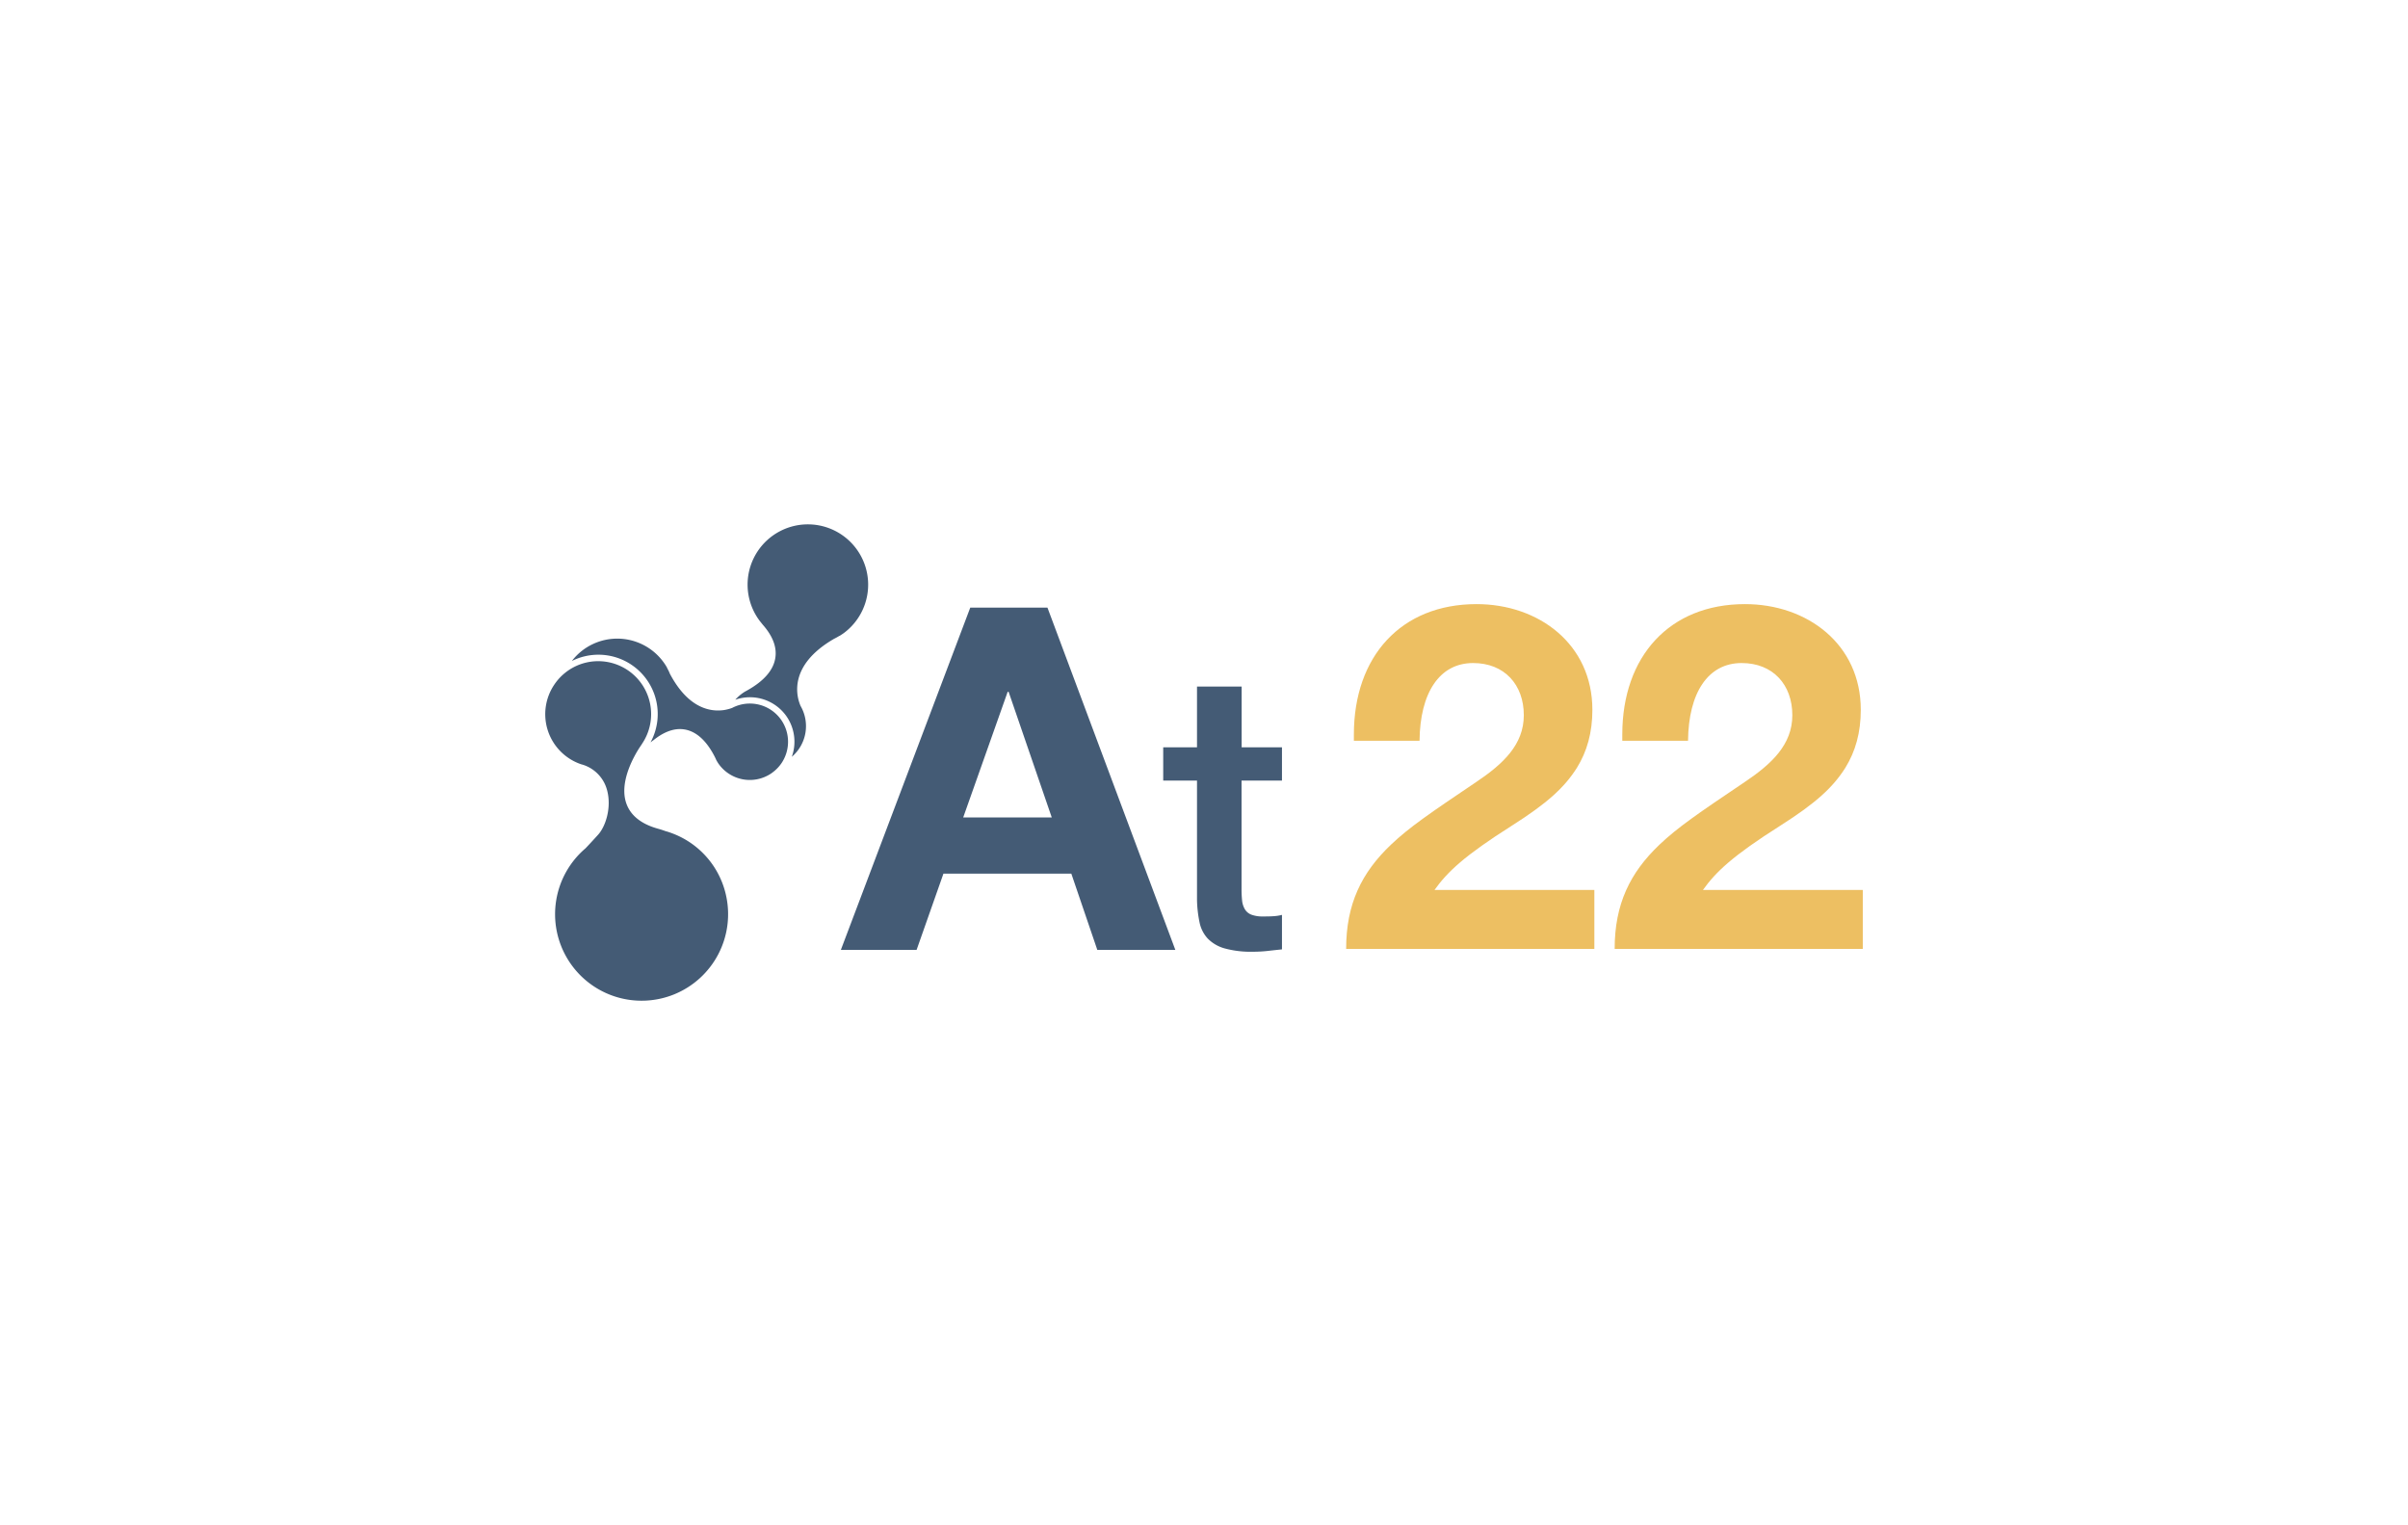 <svg id="Calque_2" data-name="Calque 2" xmlns="http://www.w3.org/2000/svg" viewBox="0 0 1205 763"><defs><style>.cls-1{fill:#445b75;}.cls-2{fill:#edbf62;}</style></defs><path class="cls-1" d="M524.16,304l64,171.26H549.11l-13-38.14h-64l-13.43,38.14h-37.9L485.54,304ZM526.32,409l-21.59-62.85h-.48L482,409Z"/><path class="cls-1" d="M582.09,373.9H599V343.52h22.34V373.9h20.18v16.66H621.29v54.09a55.31,55.31,0,0,0,.29,6.07A10.63,10.63,0,0,0,623,455a6.56,6.56,0,0,0,3.24,2.65,15.82,15.82,0,0,0,5.88.88c1.57,0,3.13,0,4.7-.1a23,23,0,0,0,4.7-.68V475c-2.48.26-4.89.52-7.25.79a66,66,0,0,1-7.25.39,49.5,49.5,0,0,1-14.21-1.67,18.88,18.88,0,0,1-8.42-4.9,16.83,16.83,0,0,1-4.12-8.13A61,61,0,0,1,599,450.33V390.56H582.09Z"/><path class="cls-1" d="M393.8,358.72a22.29,22.29,0,0,1,2.43,19.94,20.16,20.16,0,0,0,4.45-25.35c0-.05-.05-.1-.08-.16-1.94-4.46-6.46-20.07,16.77-33.53a.31.31,0,0,1,.1-.05c.86-.43,1.72-.9,2.54-1.41l.06,0,.06,0c.77-.48,1.39-.9,2-1.32a30.17,30.17,0,1,0-47.92-26.88v0a30.18,30.18,0,0,0,5.75,20.4c.37.51.79,1,1.32,1.67.21.27.37.47.52.64,5,5.72,7.08,11.34,6.15,16.71-1,6-5.74,11.4-13.95,16l-.8.44-.21.11a20,20,0,0,0-1.77,1.17,20.61,20.61,0,0,0-3.28,3A22.31,22.31,0,0,1,393.8,358.72Z"/><path class="cls-1" d="M391.14,360.5a19.12,19.12,0,0,0-24.63-6.38.8.8,0,0,1-.16.08c-.4.15-.89.32-1.46.48s-1.21.32-1.92.46-1.18.19-1.82.25c-6.64.61-17.25-1.68-26.07-18.56a1,1,0,0,0,0-.1,27.23,27.23,0,0,0-1.23-2.48l0-.05,0-.06c-.41-.73-.79-1.36-1.18-1.93a28.65,28.65,0,0,0-46.5-1.5,29.68,29.68,0,0,1,39.37,40.7l.91-.68.63-.46c4.56-3.65,9-5.49,13.17-5.49a14.71,14.71,0,0,1,3,.32c5.71,1.25,10.64,5.95,14.66,14,.13.3.25.54.38.78l0,.1.06.12c.3.56.65,1.16,1,1.71A19.14,19.14,0,0,0,385.88,387c.29-.19.55-.4.82-.6a19.26,19.26,0,0,0,4.38-4.57A19.16,19.16,0,0,0,391.14,360.5Z"/><path class="cls-1" d="M363.28,447.8a43,43,0,0,0-24.12-29.71l0,0a44.91,44.91,0,0,0-5.89-2.2l-.1,0c-1.4-.52-2.58-.9-3.61-1.18-8.47-2.3-13.88-6.52-16.07-12.55-2.88-7.91.58-17.2,3.74-23.29.37-.71.73-1.37,1.08-2,.48-.83.93-1.57,1.32-2.2.53-.83,1-1.48,1.24-1.88l.33-.46,0-.06a26.49,26.49,0,0,0-27.73-40.8,26.24,26.24,0,0,0-11,5.43,25.26,25.26,0,0,0-2.6,2.46,27.29,27.29,0,0,0-2.37,3,26.45,26.45,0,0,0,13.66,40.14l.1,0a18.19,18.19,0,0,1,12.57,13c2.21,8.3-.58,17.78-4.55,22.16s-5.6,6.07-6.06,6.55a1.58,1.58,0,0,1-.22.23,43.29,43.29,0,1,0,70.27,23.34Z"/><path class="cls-2" d="M796.85,355.15c0,11.36-2.66,20.78-7.73,29-6.29,9.91-14.74,17.64-32.62,29-23.68,15-32.13,23-38.66,32.14h80v29.47H673.63c0-22.47,7.73-38.17,22.47-52.18,9.18-8.7,19.09-15.46,42.76-31.41,13.29-8.94,23.68-18.6,23.68-33.34,0-15.22-9.66-26.09-25.37-26.09-16.91,0-26.57,15-26.81,38.89H677.5v-3.14c0-39.14,23.67-65.23,61.36-65.23C770,302.24,796.85,322.29,796.85,355.15Z"/><path class="cls-2" d="M931.17,355.15c0,11.36-2.66,20.78-7.73,29-6.28,9.91-14.74,17.64-32.61,29-23.68,15-32.14,23-38.66,32.14h80v29.47H808c0-22.47,7.73-38.17,22.46-52.18,9.19-8.7,19.09-15.46,42.77-31.41,13.29-8.94,23.68-18.6,23.68-33.34,0-15.22-9.67-26.09-25.37-26.09-16.91,0-26.58,15-26.82,38.89H811.82v-3.14c0-39.14,23.68-65.23,61.37-65.23C904.35,302.24,931.17,322.29,931.17,355.15Z"/></svg>